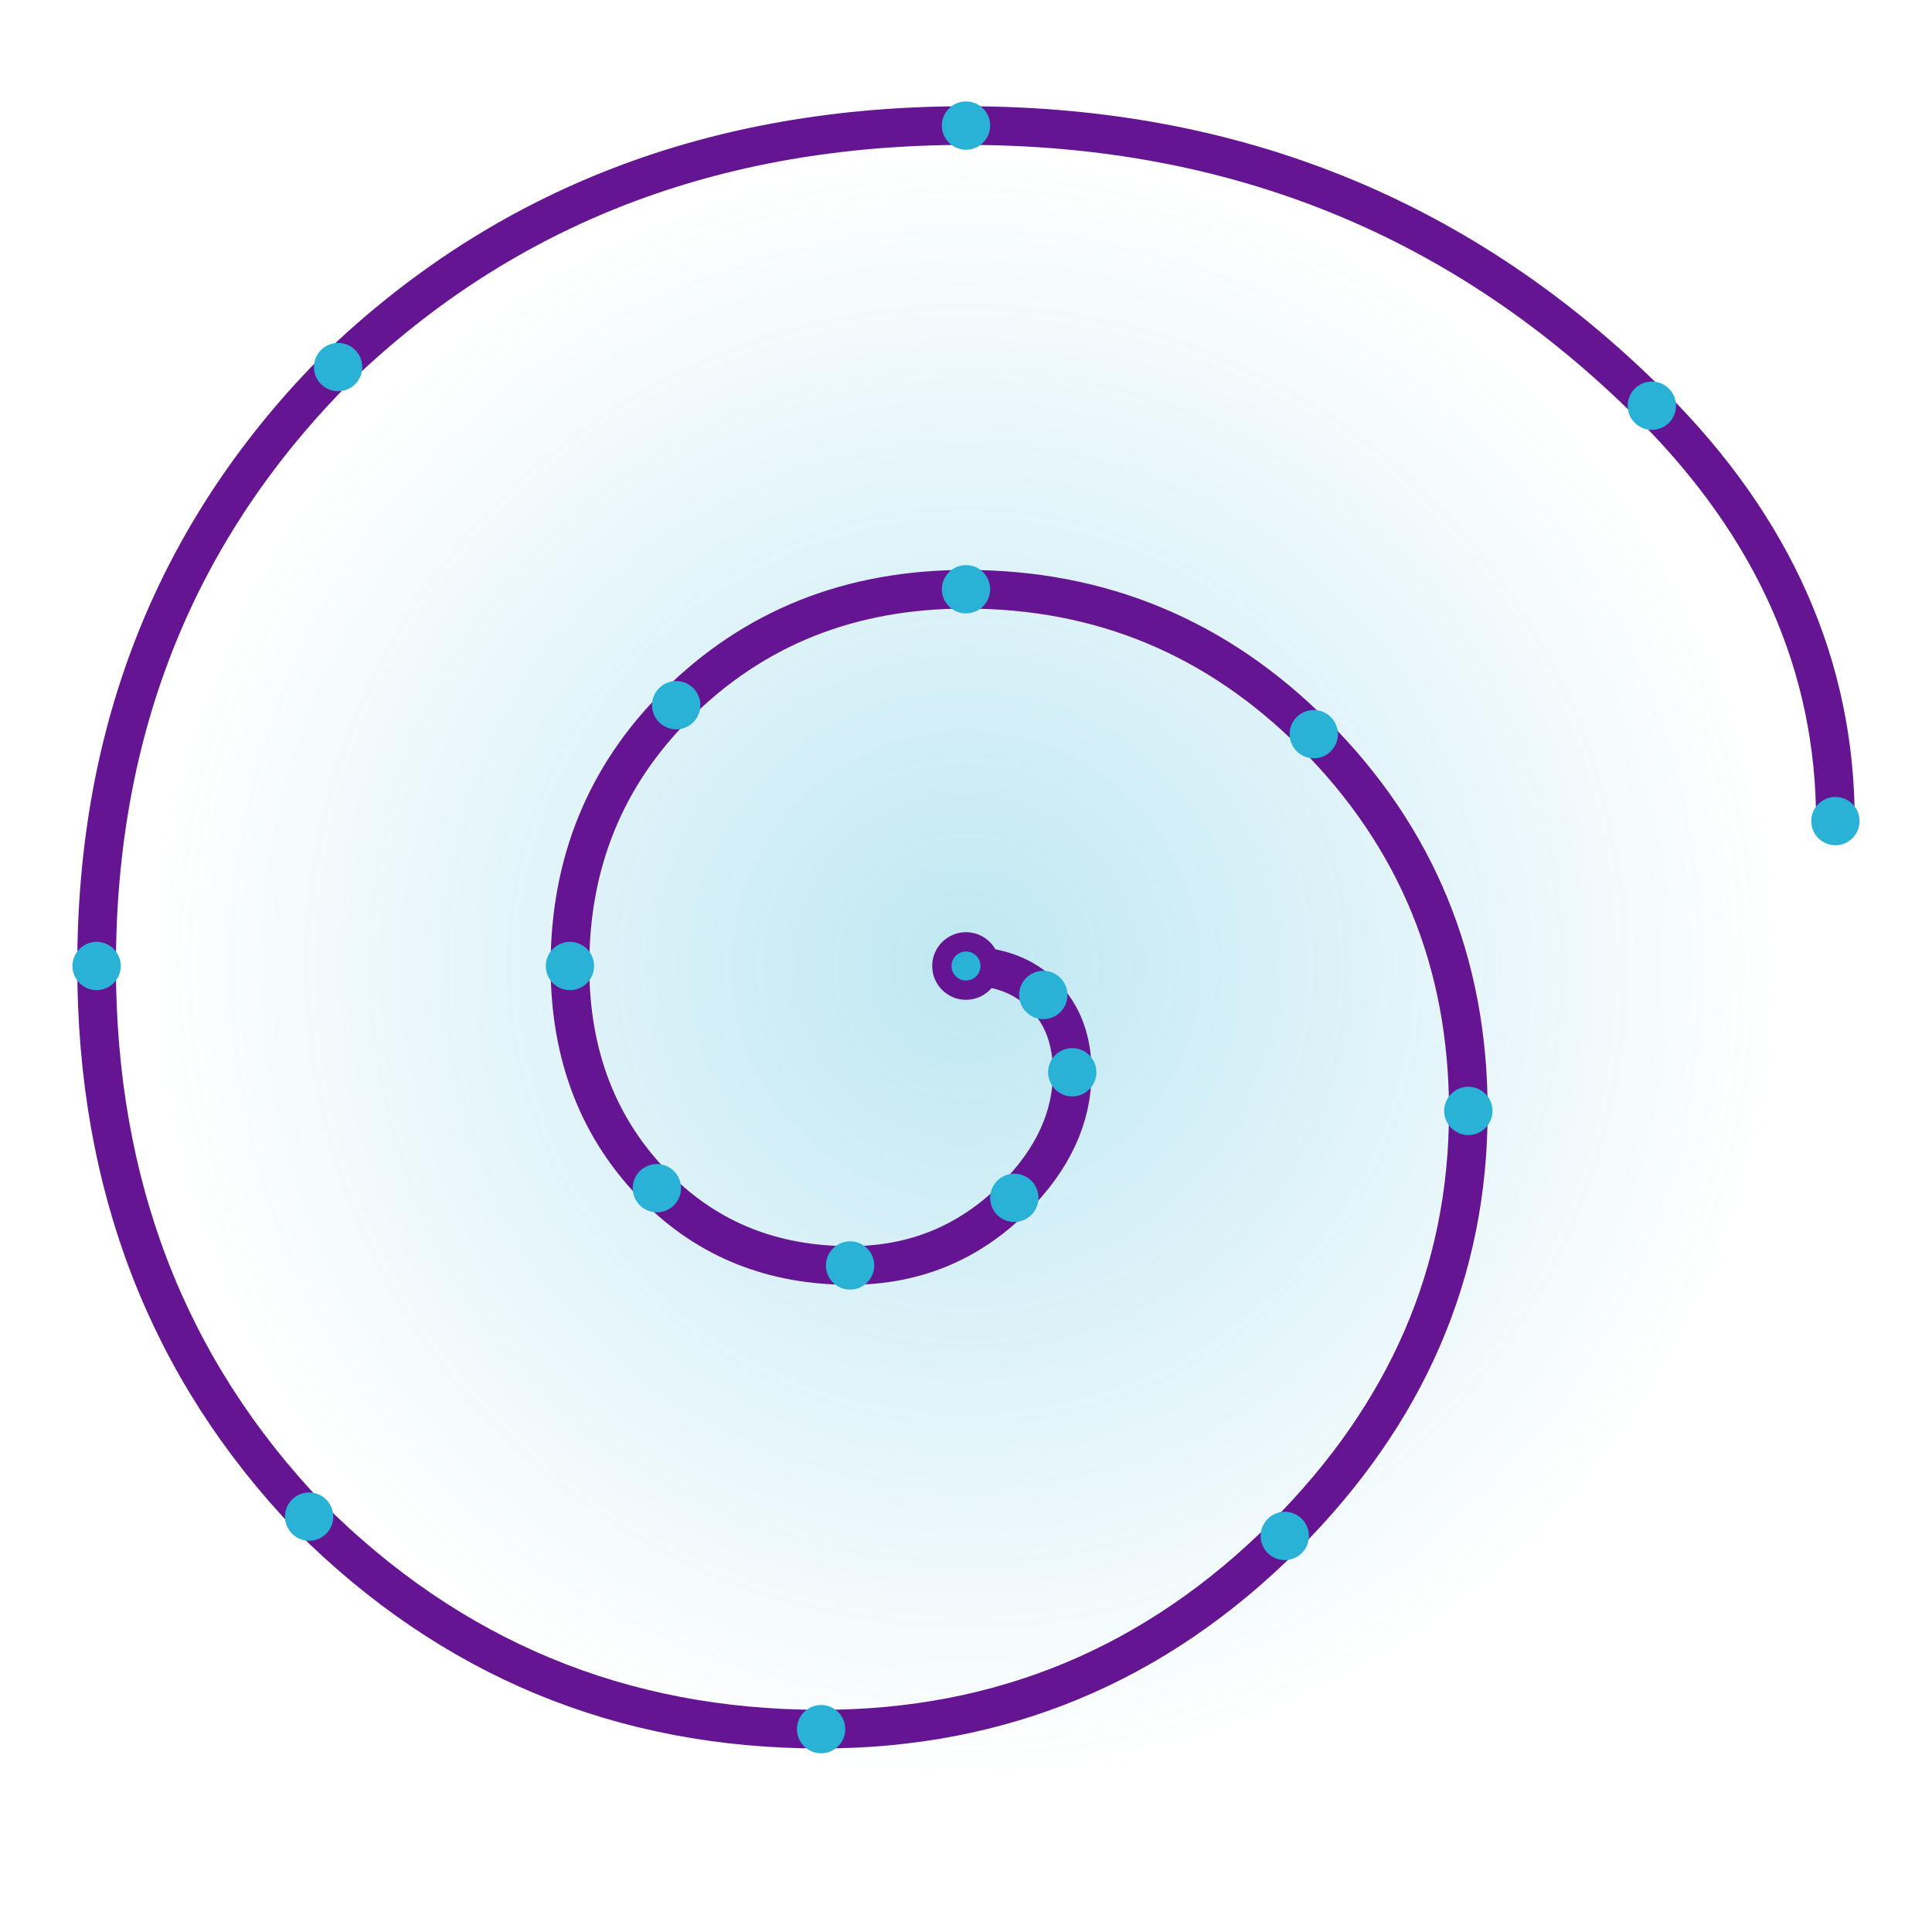 <svg xmlns="http://www.w3.org/2000/svg" viewBox="0 0 200 200" width="400" height="400">
  <defs>
    <radialGradient id="spiralGrad" cx="50%" cy="50%" r="50%">
      <stop offset="0%" style="stop-color:rgb(42,177,214);stop-opacity:0.3"/>
      <stop offset="100%" style="stop-color:rgb(42,177,214);stop-opacity:0"/>
    </radialGradient>
  </defs>
  
  <circle cx="100" cy="100" r="85" fill="url(#spiralGrad)"/>
  
  <path d="M 100 100 Q 105 100 108 103 Q 111 106 111 111 Q 111 118 105 124 Q 98 131 88 131 Q 76 131 68 123 Q 59 114 59 100 Q 59 84 70 73 Q 82 61 100 61 Q 121 61 136 76 Q 152 92 152 115 Q 152 140 133 159 Q 113 179 85 179 Q 54 179 32 157 Q 10 134 10 100 Q 10 63 35 38 Q 61 13 100 13 Q 142 13 171 42 Q 190 61 190 85" fill="none" stroke="rgb(101,21,146)" stroke-width="4" stroke-linecap="round"/>
  
  <circle cx="108" cy="103" r="2.5" fill="rgb(42,177,214)"/>
  <circle cx="111" cy="111" r="2.5" fill="rgb(42,177,214)"/>
  <circle cx="105" cy="124" r="2.5" fill="rgb(42,177,214)"/>
  <circle cx="88" cy="131" r="2.5" fill="rgb(42,177,214)"/>
  <circle cx="68" cy="123" r="2.5" fill="rgb(42,177,214)"/>
  <circle cx="59" cy="100" r="2.5" fill="rgb(42,177,214)"/>
  <circle cx="70" cy="73" r="2.5" fill="rgb(42,177,214)"/>
  <circle cx="100" cy="61" r="2.5" fill="rgb(42,177,214)"/>
  <circle cx="136" cy="76" r="2.5" fill="rgb(42,177,214)"/>
  <circle cx="152" cy="115" r="2.5" fill="rgb(42,177,214)"/>
  <circle cx="133" cy="159" r="2.5" fill="rgb(42,177,214)"/>
  <circle cx="85" cy="179" r="2.5" fill="rgb(42,177,214)"/>
  <circle cx="32" cy="157" r="2.5" fill="rgb(42,177,214)"/>
  <circle cx="10" cy="100" r="2.5" fill="rgb(42,177,214)"/>
  <circle cx="35" cy="38" r="2.5" fill="rgb(42,177,214)"/>
  <circle cx="100" cy="13" r="2.5" fill="rgb(42,177,214)"/>
  <circle cx="171" cy="42" r="2.5" fill="rgb(42,177,214)"/>
  <circle cx="190" cy="85" r="2.5" fill="rgb(42,177,214)"/>
  
  <circle cx="100" cy="100" r="3.5" fill="rgb(101,21,146)"/>
  <circle cx="100" cy="100" r="1.5" fill="rgb(42,177,214)"/>
</svg>